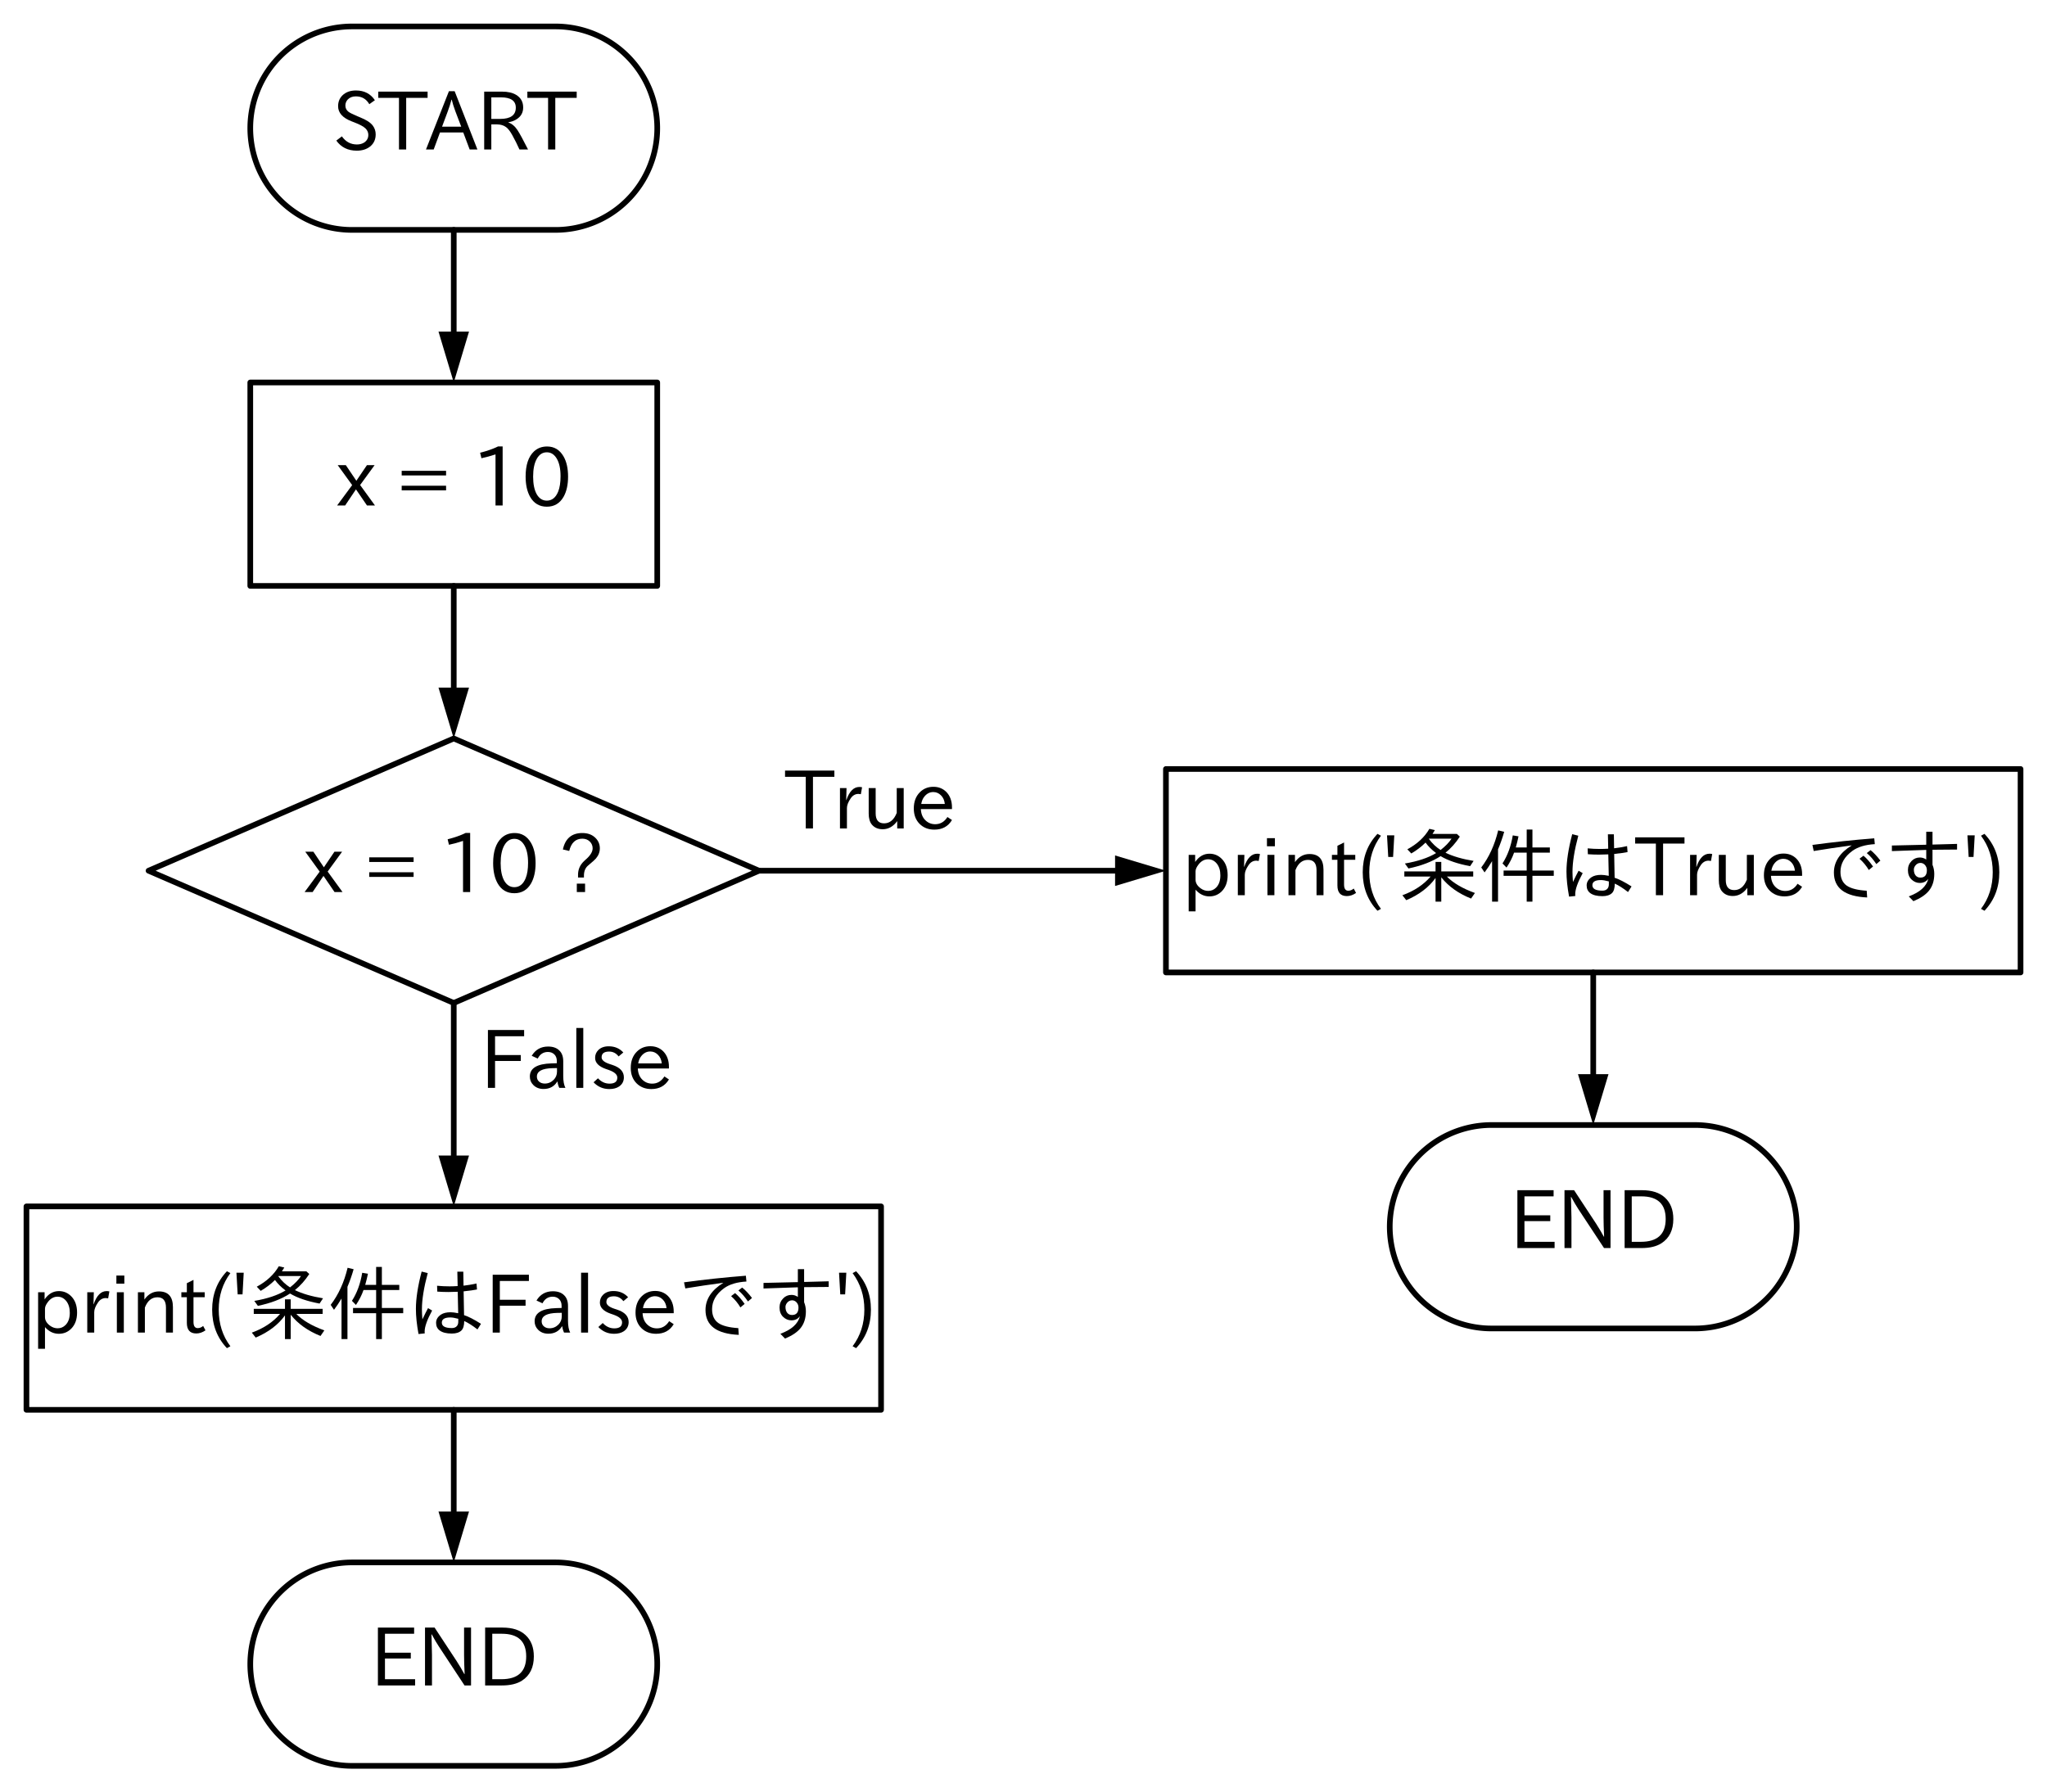 <?xml version="1.0" encoding="utf-8" standalone="no"?>
<!DOCTYPE svg PUBLIC "-//W3C//DTD SVG 1.1//EN"
  "http://www.w3.org/Graphics/SVG/1.1/DTD/svg11.dtd">
<svg xmlns:xlink="http://www.w3.org/1999/xlink" width="362.16pt" height="317.16pt" viewBox="0 0 362.16 317.16" xmlns="http://www.w3.org/2000/svg" version="1.1">
 <defs>
  <style type="text/css">*{stroke-linejoin: round; stroke-linecap: butt}</style>
 </defs>
 <g id="figure_1">
  <g id="patch_1">
   <path d="M 0 317.16 
L 362.16 317.16 
L 362.16 0 
L 0 0 
z
" style="fill: #ffffff"/>
  </g>
  <g id="axes_1">
   <g id="patch_2">
    <path d="M 98.28 40.68 
L 98.566 40.678 
L 98.851 40.671 
L 99.136 40.66 
L 99.422 40.644 
L 99.706 40.623 
L 99.991 40.598 
L 100.275 40.569 
L 100.559 40.535 
L 100.842 40.497 
L 101.124 40.454 
L 101.406 40.407 
L 101.687 40.355 
L 101.967 40.298 
L 102.246 40.238 
L 102.524 40.173 
L 102.801 40.103 
L 103.077 40.029 
L 103.351 39.951 
L 103.625 39.868 
L 103.897 39.781 
L 104.167 39.69 
L 104.436 39.594 
L 104.704 39.495 
L 104.97 39.391 
L 105.234 39.282 
L 105.497 39.17 
L 105.757 39.053 
L 106.016 38.933 
L 106.273 38.808 
L 106.528 38.679 
L 106.781 38.546 
L 107.032 38.409 
L 107.28 38.268 
L 107.526 38.124 
L 107.77 37.975 
L 108.012 37.823 
L 108.251 37.666 
L 108.487 37.506 
L 108.721 37.342 
L 108.952 37.175 
L 109.181 37.004 
L 109.407 36.829 
L 109.63 36.651 
L 109.85 36.469 
L 110.067 36.283 
L 110.282 36.095 
L 110.493 35.903 
L 110.701 35.707 
L 110.907 35.508 
L 111.108 35.307 
L 111.307 35.101 
L 111.503 34.893 
L 111.695 34.682 
L 111.883 34.467 
L 112.069 34.25 
L 112.251 34.03 
L 112.429 33.807 
L 112.604 33.581 
L 112.775 33.352 
L 112.942 33.121 
L 113.106 32.887 
L 113.266 32.651 
L 113.423 32.412 
L 113.575 32.17 
L 113.724 31.926 
L 113.868 31.68 
L 114.009 31.432 
L 114.146 31.181 
L 114.279 30.928 
L 114.408 30.673 
L 114.533 30.416 
L 114.653 30.157 
L 114.77 29.897 
L 114.882 29.634 
L 114.991 29.37 
L 115.095 29.104 
L 115.194 28.836 
L 115.29 28.567 
L 115.381 28.297 
L 115.468 28.025 
L 115.551 27.751 
L 115.629 27.477 
L 115.703 27.201 
L 115.773 26.924 
L 115.838 26.646 
L 115.898 26.367 
L 115.955 26.087 
L 116.007 25.806 
L 116.054 25.524 
L 116.097 25.242 
L 116.135 24.959 
L 116.169 24.675 
L 116.198 24.391 
L 116.223 24.106 
L 116.244 23.822 
L 116.26 23.536 
L 116.271 23.251 
L 116.278 22.966 
L 116.28 22.68 
L 116.28 22.68 
L 116.278 22.394 
L 116.271 22.109 
L 116.26 21.824 
L 116.244 21.538 
L 116.223 21.254 
L 116.198 20.969 
L 116.169 20.685 
L 116.135 20.401 
L 116.097 20.118 
L 116.054 19.836 
L 116.007 19.554 
L 115.955 19.273 
L 115.898 18.993 
L 115.838 18.714 
L 115.773 18.436 
L 115.703 18.159 
L 115.629 17.883 
L 115.551 17.609 
L 115.468 17.335 
L 115.381 17.063 
L 115.29 16.793 
L 115.194 16.524 
L 115.095 16.256 
L 114.991 15.99 
L 114.882 15.726 
L 114.77 15.463 
L 114.653 15.203 
L 114.533 14.944 
L 114.408 14.687 
L 114.279 14.432 
L 114.146 14.179 
L 114.009 13.928 
L 113.868 13.68 
L 113.724 13.434 
L 113.575 13.19 
L 113.423 12.948 
L 113.266 12.709 
L 113.106 12.473 
L 112.942 12.239 
L 112.775 12.008 
L 112.604 11.779 
L 112.429 11.553 
L 112.251 11.33 
L 112.069 11.11 
L 111.883 10.893 
L 111.695 10.678 
L 111.503 10.467 
L 111.307 10.259 
L 111.108 10.053 
L 110.907 9.852 
L 110.701 9.653 
L 110.493 9.457 
L 110.282 9.265 
L 110.067 9.077 
L 109.85 8.891 
L 109.63 8.709 
L 109.407 8.531 
L 109.181 8.356 
L 108.952 8.185 
L 108.721 8.018 
L 108.487 7.854 
L 108.251 7.694 
L 108.012 7.537 
L 107.77 7.385 
L 107.526 7.236 
L 107.28 7.092 
L 107.032 6.951 
L 106.781 6.814 
L 106.528 6.681 
L 106.273 6.552 
L 106.016 6.427 
L 105.757 6.307 
L 105.497 6.19 
L 105.234 6.078 
L 104.97 5.969 
L 104.704 5.865 
L 104.436 5.766 
L 104.167 5.67 
L 103.897 5.579 
L 103.625 5.492 
L 103.351 5.409 
L 103.077 5.331 
L 102.801 5.257 
L 102.524 5.187 
L 102.246 5.122 
L 101.967 5.062 
L 101.687 5.005 
L 101.406 4.953 
L 101.124 4.906 
L 100.842 4.863 
L 100.559 4.825 
L 100.275 4.791 
L 99.991 4.762 
L 99.706 4.737 
L 99.422 4.716 
L 99.136 4.7 
L 98.851 4.689 
L 98.566 4.682 
L 98.28 4.68 
L 62.28 4.68 
L 61.994 4.682 
L 61.709 4.689 
L 61.424 4.7 
L 61.138 4.716 
L 60.854 4.737 
L 60.569 4.762 
L 60.285 4.791 
L 60.001 4.825 
L 59.718 4.863 
L 59.436 4.906 
L 59.154 4.953 
L 58.873 5.005 
L 58.593 5.062 
L 58.314 5.122 
L 58.036 5.187 
L 57.759 5.257 
L 57.483 5.331 
L 57.209 5.409 
L 56.935 5.492 
L 56.663 5.579 
L 56.393 5.67 
L 56.124 5.766 
L 55.856 5.865 
L 55.59 5.969 
L 55.326 6.078 
L 55.063 6.19 
L 54.803 6.307 
L 54.544 6.427 
L 54.287 6.552 
L 54.032 6.681 
L 53.779 6.814 
L 53.528 6.951 
L 53.28 7.092 
L 53.034 7.236 
L 52.79 7.385 
L 52.548 7.537 
L 52.309 7.694 
L 52.073 7.854 
L 51.839 8.018 
L 51.608 8.185 
L 51.379 8.356 
L 51.153 8.531 
L 50.93 8.709 
L 50.71 8.891 
L 50.493 9.077 
L 50.278 9.265 
L 50.067 9.457 
L 49.859 9.653 
L 49.653 9.852 
L 49.452 10.053 
L 49.253 10.259 
L 49.057 10.467 
L 48.865 10.678 
L 48.677 10.893 
L 48.491 11.11 
L 48.309 11.33 
L 48.131 11.553 
L 47.956 11.779 
L 47.785 12.008 
L 47.618 12.239 
L 47.454 12.473 
L 47.294 12.709 
L 47.137 12.948 
L 46.985 13.19 
L 46.836 13.434 
L 46.692 13.68 
L 46.551 13.928 
L 46.414 14.179 
L 46.281 14.432 
L 46.152 14.687 
L 46.027 14.944 
L 45.907 15.203 
L 45.79 15.463 
L 45.678 15.726 
L 45.569 15.99 
L 45.465 16.256 
L 45.366 16.524 
L 45.27 16.793 
L 45.179 17.063 
L 45.092 17.335 
L 45.009 17.609 
L 44.931 17.883 
L 44.857 18.159 
L 44.787 18.436 
L 44.722 18.714 
L 44.662 18.993 
L 44.605 19.273 
L 44.553 19.554 
L 44.506 19.836 
L 44.463 20.118 
L 44.425 20.401 
L 44.391 20.685 
L 44.362 20.969 
L 44.337 21.254 
L 44.316 21.538 
L 44.3 21.824 
L 44.289 22.109 
L 44.282 22.394 
L 44.28 22.68 
L 44.28 22.68 
L 44.282 22.966 
L 44.289 23.251 
L 44.3 23.536 
L 44.316 23.822 
L 44.337 24.106 
L 44.362 24.391 
L 44.391 24.675 
L 44.425 24.959 
L 44.463 25.242 
L 44.506 25.524 
L 44.553 25.806 
L 44.605 26.087 
L 44.662 26.367 
L 44.722 26.646 
L 44.787 26.924 
L 44.857 27.201 
L 44.931 27.477 
L 45.009 27.751 
L 45.092 28.025 
L 45.179 28.297 
L 45.27 28.567 
L 45.366 28.836 
L 45.465 29.104 
L 45.569 29.37 
L 45.678 29.634 
L 45.79 29.897 
L 45.907 30.157 
L 46.027 30.416 
L 46.152 30.673 
L 46.281 30.928 
L 46.414 31.181 
L 46.551 31.432 
L 46.692 31.68 
L 46.836 31.926 
L 46.985 32.17 
L 47.137 32.412 
L 47.294 32.651 
L 47.454 32.887 
L 47.618 33.121 
L 47.785 33.352 
L 47.956 33.581 
L 48.131 33.807 
L 48.309 34.03 
L 48.491 34.25 
L 48.677 34.467 
L 48.865 34.682 
L 49.057 34.893 
L 49.253 35.101 
L 49.452 35.307 
L 49.653 35.508 
L 49.859 35.707 
L 50.067 35.903 
L 50.278 36.095 
L 50.493 36.283 
L 50.71 36.469 
L 50.93 36.651 
L 51.153 36.829 
L 51.379 37.004 
L 51.608 37.175 
L 51.839 37.342 
L 52.073 37.506 
L 52.309 37.666 
L 52.548 37.823 
L 52.79 37.975 
L 53.034 38.124 
L 53.28 38.268 
L 53.528 38.409 
L 53.779 38.546 
L 54.032 38.679 
L 54.287 38.808 
L 54.544 38.933 
L 54.803 39.053 
L 55.063 39.17 
L 55.326 39.282 
L 55.59 39.391 
L 55.856 39.495 
L 56.124 39.594 
L 56.393 39.69 
L 56.663 39.781 
L 56.935 39.868 
L 57.209 39.951 
L 57.483 40.029 
L 57.759 40.103 
L 58.036 40.173 
L 58.314 40.238 
L 58.593 40.298 
L 58.873 40.355 
L 59.154 40.407 
L 59.436 40.454 
L 59.718 40.497 
L 60.001 40.535 
L 60.285 40.569 
L 60.569 40.598 
L 60.854 40.623 
L 61.138 40.644 
L 61.424 40.66 
L 61.709 40.671 
L 61.994 40.678 
L 62.28 40.68 
L 98.28 40.68 
z
" clip-path="url(#p287565c13b)" style="fill: none; stroke: #000000; stroke-linecap: round"/>
   </g>
   <g id="patch_3">
    <path d="M 26.28 154.08 
L 80.28 130.68 
L 134.28 154.08 
L 80.28 177.48 
L 26.28 154.08 
z
" clip-path="url(#p287565c13b)" style="fill: none; stroke: #000000; stroke-linecap: round"/>
   </g>
   <g id="patch_4">
    <path d="M 299.88 235.08 
L 300.166 235.078 
L 300.451 235.071 
L 300.736 235.06 
L 301.022 235.044 
L 301.306 235.023 
L 301.591 234.998 
L 301.875 234.969 
L 302.159 234.935 
L 302.442 234.897 
L 302.724 234.854 
L 303.006 234.807 
L 303.287 234.755 
L 303.567 234.698 
L 303.846 234.638 
L 304.124 234.573 
L 304.401 234.503 
L 304.677 234.429 
L 304.951 234.351 
L 305.225 234.268 
L 305.497 234.181 
L 305.767 234.09 
L 306.036 233.994 
L 306.304 233.895 
L 306.57 233.791 
L 306.834 233.682 
L 307.097 233.57 
L 307.357 233.453 
L 307.616 233.333 
L 307.873 233.208 
L 308.128 233.079 
L 308.381 232.946 
L 308.632 232.809 
L 308.88 232.668 
L 309.126 232.524 
L 309.37 232.375 
L 309.612 232.223 
L 309.851 232.066 
L 310.087 231.906 
L 310.321 231.742 
L 310.552 231.575 
L 310.781 231.404 
L 311.007 231.229 
L 311.23 231.051 
L 311.45 230.869 
L 311.667 230.683 
L 311.882 230.495 
L 312.093 230.303 
L 312.301 230.107 
L 312.507 229.908 
L 312.708 229.707 
L 312.907 229.501 
L 313.103 229.293 
L 313.295 229.082 
L 313.483 228.867 
L 313.669 228.65 
L 313.851 228.43 
L 314.029 228.207 
L 314.204 227.981 
L 314.375 227.752 
L 314.542 227.521 
L 314.706 227.287 
L 314.866 227.051 
L 315.023 226.812 
L 315.175 226.57 
L 315.324 226.326 
L 315.468 226.08 
L 315.609 225.832 
L 315.746 225.581 
L 315.879 225.328 
L 316.008 225.073 
L 316.133 224.816 
L 316.253 224.557 
L 316.37 224.297 
L 316.482 224.034 
L 316.591 223.77 
L 316.695 223.504 
L 316.794 223.236 
L 316.89 222.967 
L 316.981 222.697 
L 317.068 222.425 
L 317.151 222.151 
L 317.229 221.877 
L 317.303 221.601 
L 317.373 221.324 
L 317.438 221.046 
L 317.498 220.767 
L 317.555 220.487 
L 317.607 220.206 
L 317.654 219.924 
L 317.697 219.642 
L 317.735 219.359 
L 317.769 219.075 
L 317.798 218.791 
L 317.823 218.506 
L 317.844 218.222 
L 317.86 217.936 
L 317.871 217.651 
L 317.878 217.366 
L 317.88 217.08 
L 317.88 217.08 
L 317.878 216.794 
L 317.871 216.509 
L 317.86 216.224 
L 317.844 215.938 
L 317.823 215.654 
L 317.798 215.369 
L 317.769 215.085 
L 317.735 214.801 
L 317.697 214.518 
L 317.654 214.236 
L 317.607 213.954 
L 317.555 213.673 
L 317.498 213.393 
L 317.438 213.114 
L 317.373 212.836 
L 317.303 212.559 
L 317.229 212.283 
L 317.151 212.009 
L 317.068 211.735 
L 316.981 211.463 
L 316.89 211.193 
L 316.794 210.924 
L 316.695 210.656 
L 316.591 210.39 
L 316.482 210.126 
L 316.37 209.863 
L 316.253 209.603 
L 316.133 209.344 
L 316.008 209.087 
L 315.879 208.832 
L 315.746 208.579 
L 315.609 208.328 
L 315.468 208.08 
L 315.324 207.834 
L 315.175 207.59 
L 315.023 207.348 
L 314.866 207.109 
L 314.706 206.873 
L 314.542 206.639 
L 314.375 206.408 
L 314.204 206.179 
L 314.029 205.953 
L 313.851 205.73 
L 313.669 205.51 
L 313.483 205.293 
L 313.295 205.078 
L 313.103 204.867 
L 312.907 204.659 
L 312.708 204.453 
L 312.507 204.252 
L 312.301 204.053 
L 312.093 203.857 
L 311.882 203.665 
L 311.667 203.477 
L 311.45 203.291 
L 311.23 203.109 
L 311.007 202.931 
L 310.781 202.756 
L 310.552 202.585 
L 310.321 202.418 
L 310.087 202.254 
L 309.851 202.094 
L 309.612 201.937 
L 309.37 201.785 
L 309.126 201.636 
L 308.88 201.492 
L 308.632 201.351 
L 308.381 201.214 
L 308.128 201.081 
L 307.873 200.952 
L 307.616 200.827 
L 307.357 200.707 
L 307.097 200.59 
L 306.834 200.478 
L 306.57 200.369 
L 306.304 200.265 
L 306.036 200.166 
L 305.767 200.07 
L 305.497 199.979 
L 305.225 199.892 
L 304.951 199.809 
L 304.677 199.731 
L 304.401 199.657 
L 304.124 199.587 
L 303.846 199.522 
L 303.567 199.462 
L 303.287 199.405 
L 303.006 199.353 
L 302.724 199.306 
L 302.442 199.263 
L 302.159 199.225 
L 301.875 199.191 
L 301.591 199.162 
L 301.306 199.137 
L 301.022 199.116 
L 300.736 199.1 
L 300.451 199.089 
L 300.166 199.082 
L 299.88 199.08 
L 263.88 199.08 
L 263.594 199.082 
L 263.309 199.089 
L 263.024 199.1 
L 262.738 199.116 
L 262.454 199.137 
L 262.169 199.162 
L 261.885 199.191 
L 261.601 199.225 
L 261.318 199.263 
L 261.036 199.306 
L 260.754 199.353 
L 260.473 199.405 
L 260.193 199.462 
L 259.914 199.522 
L 259.636 199.587 
L 259.359 199.657 
L 259.083 199.731 
L 258.809 199.809 
L 258.535 199.892 
L 258.263 199.979 
L 257.993 200.07 
L 257.724 200.166 
L 257.456 200.265 
L 257.19 200.369 
L 256.926 200.478 
L 256.663 200.59 
L 256.403 200.707 
L 256.144 200.827 
L 255.887 200.952 
L 255.632 201.081 
L 255.379 201.214 
L 255.128 201.351 
L 254.88 201.492 
L 254.634 201.636 
L 254.39 201.785 
L 254.148 201.937 
L 253.909 202.094 
L 253.673 202.254 
L 253.439 202.418 
L 253.208 202.585 
L 252.979 202.756 
L 252.753 202.931 
L 252.53 203.109 
L 252.31 203.291 
L 252.093 203.477 
L 251.878 203.665 
L 251.667 203.857 
L 251.459 204.053 
L 251.253 204.252 
L 251.052 204.453 
L 250.853 204.659 
L 250.657 204.867 
L 250.465 205.078 
L 250.277 205.293 
L 250.091 205.51 
L 249.909 205.73 
L 249.731 205.953 
L 249.556 206.179 
L 249.385 206.408 
L 249.218 206.639 
L 249.054 206.873 
L 248.894 207.109 
L 248.737 207.348 
L 248.585 207.59 
L 248.436 207.834 
L 248.292 208.08 
L 248.151 208.328 
L 248.014 208.579 
L 247.881 208.832 
L 247.752 209.087 
L 247.627 209.344 
L 247.507 209.603 
L 247.39 209.863 
L 247.278 210.126 
L 247.169 210.39 
L 247.065 210.656 
L 246.966 210.924 
L 246.87 211.193 
L 246.779 211.463 
L 246.692 211.735 
L 246.609 212.009 
L 246.531 212.283 
L 246.457 212.559 
L 246.387 212.836 
L 246.322 213.114 
L 246.262 213.393 
L 246.205 213.673 
L 246.153 213.954 
L 246.106 214.236 
L 246.063 214.518 
L 246.025 214.801 
L 245.991 215.085 
L 245.962 215.369 
L 245.937 215.654 
L 245.916 215.938 
L 245.9 216.224 
L 245.889 216.509 
L 245.882 216.794 
L 245.88 217.08 
L 245.88 217.08 
L 245.882 217.366 
L 245.889 217.651 
L 245.9 217.936 
L 245.916 218.222 
L 245.937 218.506 
L 245.962 218.791 
L 245.991 219.075 
L 246.025 219.359 
L 246.063 219.642 
L 246.106 219.924 
L 246.153 220.206 
L 246.205 220.487 
L 246.262 220.767 
L 246.322 221.046 
L 246.387 221.324 
L 246.457 221.601 
L 246.531 221.877 
L 246.609 222.151 
L 246.692 222.425 
L 246.779 222.697 
L 246.87 222.967 
L 246.966 223.236 
L 247.065 223.504 
L 247.169 223.77 
L 247.278 224.034 
L 247.39 224.297 
L 247.507 224.557 
L 247.627 224.816 
L 247.752 225.073 
L 247.881 225.328 
L 248.014 225.581 
L 248.151 225.832 
L 248.292 226.08 
L 248.436 226.326 
L 248.585 226.57 
L 248.737 226.812 
L 248.894 227.051 
L 249.054 227.287 
L 249.218 227.521 
L 249.385 227.752 
L 249.556 227.981 
L 249.731 228.207 
L 249.909 228.43 
L 250.091 228.65 
L 250.277 228.867 
L 250.465 229.082 
L 250.657 229.293 
L 250.853 229.501 
L 251.052 229.707 
L 251.253 229.908 
L 251.459 230.107 
L 251.667 230.303 
L 251.878 230.495 
L 252.093 230.683 
L 252.31 230.869 
L 252.53 231.051 
L 252.753 231.229 
L 252.979 231.404 
L 253.208 231.575 
L 253.439 231.742 
L 253.673 231.906 
L 253.909 232.066 
L 254.148 232.223 
L 254.39 232.375 
L 254.634 232.524 
L 254.88 232.668 
L 255.128 232.809 
L 255.379 232.946 
L 255.632 233.079 
L 255.887 233.208 
L 256.144 233.333 
L 256.403 233.453 
L 256.663 233.57 
L 256.926 233.682 
L 257.19 233.791 
L 257.456 233.895 
L 257.724 233.994 
L 257.993 234.09 
L 258.263 234.181 
L 258.535 234.268 
L 258.809 234.351 
L 259.083 234.429 
L 259.359 234.503 
L 259.636 234.573 
L 259.914 234.638 
L 260.193 234.698 
L 260.473 234.755 
L 260.754 234.807 
L 261.036 234.854 
L 261.318 234.897 
L 261.601 234.935 
L 261.885 234.969 
L 262.169 234.998 
L 262.454 235.023 
L 262.738 235.044 
L 263.024 235.06 
L 263.309 235.071 
L 263.594 235.078 
L 263.88 235.08 
L 299.88 235.08 
z
" clip-path="url(#p287565c13b)" style="fill: none; stroke: #000000; stroke-linecap: round"/>
   </g>
   <g id="patch_5">
    <path d="M 98.28 312.48 
L 98.566 312.478 
L 98.851 312.471 
L 99.136 312.46 
L 99.422 312.444 
L 99.706 312.423 
L 99.991 312.398 
L 100.275 312.369 
L 100.559 312.335 
L 100.842 312.297 
L 101.124 312.254 
L 101.406 312.207 
L 101.687 312.155 
L 101.967 312.098 
L 102.246 312.038 
L 102.524 311.973 
L 102.801 311.903 
L 103.077 311.829 
L 103.351 311.751 
L 103.625 311.668 
L 103.897 311.581 
L 104.167 311.49 
L 104.436 311.394 
L 104.704 311.295 
L 104.97 311.191 
L 105.234 311.082 
L 105.497 310.97 
L 105.757 310.853 
L 106.016 310.733 
L 106.273 310.608 
L 106.528 310.479 
L 106.781 310.346 
L 107.032 310.209 
L 107.28 310.068 
L 107.526 309.924 
L 107.77 309.775 
L 108.012 309.623 
L 108.251 309.466 
L 108.487 309.306 
L 108.721 309.142 
L 108.952 308.975 
L 109.181 308.804 
L 109.407 308.629 
L 109.63 308.451 
L 109.85 308.269 
L 110.067 308.083 
L 110.282 307.895 
L 110.493 307.703 
L 110.701 307.507 
L 110.907 307.308 
L 111.108 307.107 
L 111.307 306.901 
L 111.503 306.693 
L 111.695 306.482 
L 111.883 306.267 
L 112.069 306.05 
L 112.251 305.83 
L 112.429 305.607 
L 112.604 305.381 
L 112.775 305.152 
L 112.942 304.921 
L 113.106 304.687 
L 113.266 304.451 
L 113.423 304.212 
L 113.575 303.97 
L 113.724 303.726 
L 113.868 303.48 
L 114.009 303.232 
L 114.146 302.981 
L 114.279 302.728 
L 114.408 302.473 
L 114.533 302.216 
L 114.653 301.957 
L 114.77 301.697 
L 114.882 301.434 
L 114.991 301.17 
L 115.095 300.904 
L 115.194 300.636 
L 115.29 300.367 
L 115.381 300.097 
L 115.468 299.825 
L 115.551 299.551 
L 115.629 299.277 
L 115.703 299.001 
L 115.773 298.724 
L 115.838 298.446 
L 115.898 298.167 
L 115.955 297.887 
L 116.007 297.606 
L 116.054 297.324 
L 116.097 297.042 
L 116.135 296.759 
L 116.169 296.475 
L 116.198 296.191 
L 116.223 295.906 
L 116.244 295.622 
L 116.26 295.336 
L 116.271 295.051 
L 116.278 294.766 
L 116.28 294.48 
L 116.28 294.48 
L 116.278 294.194 
L 116.271 293.909 
L 116.26 293.624 
L 116.244 293.338 
L 116.223 293.054 
L 116.198 292.769 
L 116.169 292.485 
L 116.135 292.201 
L 116.097 291.918 
L 116.054 291.636 
L 116.007 291.354 
L 115.955 291.073 
L 115.898 290.793 
L 115.838 290.514 
L 115.773 290.236 
L 115.703 289.959 
L 115.629 289.683 
L 115.551 289.409 
L 115.468 289.135 
L 115.381 288.863 
L 115.29 288.593 
L 115.194 288.324 
L 115.095 288.056 
L 114.991 287.79 
L 114.882 287.526 
L 114.77 287.263 
L 114.653 287.003 
L 114.533 286.744 
L 114.408 286.487 
L 114.279 286.232 
L 114.146 285.979 
L 114.009 285.728 
L 113.868 285.48 
L 113.724 285.234 
L 113.575 284.99 
L 113.423 284.748 
L 113.266 284.509 
L 113.106 284.273 
L 112.942 284.039 
L 112.775 283.808 
L 112.604 283.579 
L 112.429 283.353 
L 112.251 283.13 
L 112.069 282.91 
L 111.883 282.693 
L 111.695 282.478 
L 111.503 282.267 
L 111.307 282.059 
L 111.108 281.853 
L 110.907 281.652 
L 110.701 281.453 
L 110.493 281.257 
L 110.282 281.065 
L 110.067 280.877 
L 109.85 280.691 
L 109.63 280.509 
L 109.407 280.331 
L 109.181 280.156 
L 108.952 279.985 
L 108.721 279.818 
L 108.487 279.654 
L 108.251 279.494 
L 108.012 279.337 
L 107.77 279.185 
L 107.526 279.036 
L 107.28 278.892 
L 107.032 278.751 
L 106.781 278.614 
L 106.528 278.481 
L 106.273 278.352 
L 106.016 278.227 
L 105.757 278.107 
L 105.497 277.99 
L 105.234 277.878 
L 104.97 277.769 
L 104.704 277.665 
L 104.436 277.566 
L 104.167 277.47 
L 103.897 277.379 
L 103.625 277.292 
L 103.351 277.209 
L 103.077 277.131 
L 102.801 277.057 
L 102.524 276.987 
L 102.246 276.922 
L 101.967 276.862 
L 101.687 276.805 
L 101.406 276.753 
L 101.124 276.706 
L 100.842 276.663 
L 100.559 276.625 
L 100.275 276.591 
L 99.991 276.562 
L 99.706 276.537 
L 99.422 276.516 
L 99.136 276.5 
L 98.851 276.489 
L 98.566 276.482 
L 98.28 276.48 
L 62.28 276.48 
L 61.994 276.482 
L 61.709 276.489 
L 61.424 276.5 
L 61.138 276.516 
L 60.854 276.537 
L 60.569 276.562 
L 60.285 276.591 
L 60.001 276.625 
L 59.718 276.663 
L 59.436 276.706 
L 59.154 276.753 
L 58.873 276.805 
L 58.593 276.862 
L 58.314 276.922 
L 58.036 276.987 
L 57.759 277.057 
L 57.483 277.131 
L 57.209 277.209 
L 56.935 277.292 
L 56.663 277.379 
L 56.393 277.47 
L 56.124 277.566 
L 55.856 277.665 
L 55.59 277.769 
L 55.326 277.878 
L 55.063 277.99 
L 54.803 278.107 
L 54.544 278.227 
L 54.287 278.352 
L 54.032 278.481 
L 53.779 278.614 
L 53.528 278.751 
L 53.28 278.892 
L 53.034 279.036 
L 52.79 279.185 
L 52.548 279.337 
L 52.309 279.494 
L 52.073 279.654 
L 51.839 279.818 
L 51.608 279.985 
L 51.379 280.156 
L 51.153 280.331 
L 50.93 280.509 
L 50.71 280.691 
L 50.493 280.877 
L 50.278 281.065 
L 50.067 281.257 
L 49.859 281.453 
L 49.653 281.652 
L 49.452 281.853 
L 49.253 282.059 
L 49.057 282.267 
L 48.865 282.478 
L 48.677 282.693 
L 48.491 282.91 
L 48.309 283.13 
L 48.131 283.353 
L 47.956 283.579 
L 47.785 283.808 
L 47.618 284.039 
L 47.454 284.273 
L 47.294 284.509 
L 47.137 284.748 
L 46.985 284.99 
L 46.836 285.234 
L 46.692 285.48 
L 46.551 285.728 
L 46.414 285.979 
L 46.281 286.232 
L 46.152 286.487 
L 46.027 286.744 
L 45.907 287.003 
L 45.79 287.263 
L 45.678 287.526 
L 45.569 287.79 
L 45.465 288.056 
L 45.366 288.324 
L 45.27 288.593 
L 45.179 288.863 
L 45.092 289.135 
L 45.009 289.409 
L 44.931 289.683 
L 44.857 289.959 
L 44.787 290.236 
L 44.722 290.514 
L 44.662 290.793 
L 44.605 291.073 
L 44.553 291.354 
L 44.506 291.636 
L 44.463 291.918 
L 44.425 292.201 
L 44.391 292.485 
L 44.362 292.769 
L 44.337 293.054 
L 44.316 293.338 
L 44.3 293.624 
L 44.289 293.909 
L 44.282 294.194 
L 44.28 294.48 
L 44.28 294.48 
L 44.282 294.766 
L 44.289 295.051 
L 44.3 295.336 
L 44.316 295.622 
L 44.337 295.906 
L 44.362 296.191 
L 44.391 296.475 
L 44.425 296.759 
L 44.463 297.042 
L 44.506 297.324 
L 44.553 297.606 
L 44.605 297.887 
L 44.662 298.167 
L 44.722 298.446 
L 44.787 298.724 
L 44.857 299.001 
L 44.931 299.277 
L 45.009 299.551 
L 45.092 299.825 
L 45.179 300.097 
L 45.27 300.367 
L 45.366 300.636 
L 45.465 300.904 
L 45.569 301.17 
L 45.678 301.434 
L 45.79 301.697 
L 45.907 301.957 
L 46.027 302.216 
L 46.152 302.473 
L 46.281 302.728 
L 46.414 302.981 
L 46.551 303.232 
L 46.692 303.48 
L 46.836 303.726 
L 46.985 303.97 
L 47.137 304.212 
L 47.294 304.451 
L 47.454 304.687 
L 47.618 304.921 
L 47.785 305.152 
L 47.956 305.381 
L 48.131 305.607 
L 48.309 305.83 
L 48.491 306.05 
L 48.677 306.267 
L 48.865 306.482 
L 49.057 306.693 
L 49.253 306.901 
L 49.452 307.107 
L 49.653 307.308 
L 49.859 307.507 
L 50.067 307.703 
L 50.278 307.895 
L 50.493 308.083 
L 50.71 308.269 
L 50.93 308.451 
L 51.153 308.629 
L 51.379 308.804 
L 51.608 308.975 
L 51.839 309.142 
L 52.073 309.306 
L 52.309 309.466 
L 52.548 309.623 
L 52.79 309.775 
L 53.034 309.924 
L 53.28 310.068 
L 53.528 310.209 
L 53.779 310.346 
L 54.032 310.479 
L 54.287 310.608 
L 54.544 310.733 
L 54.803 310.853 
L 55.063 310.97 
L 55.326 311.082 
L 55.59 311.191 
L 55.856 311.295 
L 56.124 311.394 
L 56.393 311.49 
L 56.663 311.581 
L 56.935 311.668 
L 57.209 311.751 
L 57.483 311.829 
L 57.759 311.903 
L 58.036 311.973 
L 58.314 312.038 
L 58.593 312.098 
L 58.873 312.155 
L 59.154 312.207 
L 59.436 312.254 
L 59.718 312.297 
L 60.001 312.335 
L 60.285 312.369 
L 60.569 312.398 
L 60.854 312.423 
L 61.138 312.444 
L 61.424 312.46 
L 61.709 312.471 
L 61.994 312.478 
L 62.28 312.48 
L 98.28 312.48 
z
" clip-path="url(#p287565c13b)" style="fill: none; stroke: #000000; stroke-linecap: round"/>
   </g>
   <g id="line2d_1">
    <path d="M 80.28 40.68 
L 80.28 54.18 
L 80.28 58.68 
" clip-path="url(#p287565c13b)" style="fill: none; stroke: #000000; stroke-linecap: round"/>
   </g>
   <g id="patch_6">
    <path d="M 82.98 58.68 
L 80.28 67.68 
L 77.58 58.68 
z
" clip-path="url(#p287565c13b)"/>
   </g>
   <g id="line2d_2">
    <path d="M 44.28 85.68 
L 44.28 67.68 
L 116.28 67.68 
L 116.28 103.68 
L 44.28 103.68 
L 44.28 85.68 
" clip-path="url(#p287565c13b)" style="fill: none; stroke: #000000; stroke-linecap: round"/>
   </g>
   <g id="line2d_3">
    <path d="M 80.28 103.68 
L 80.28 117.18 
L 80.28 121.68 
" clip-path="url(#p287565c13b)" style="fill: none; stroke: #000000; stroke-linecap: round"/>
   </g>
   <g id="patch_7">
    <path d="M 82.98 121.68 
L 80.28 130.68 
L 77.58 121.68 
z
" clip-path="url(#p287565c13b)"/>
   </g>
   <g id="line2d_4">
    <path d="M 134.28 154.08 
L 170.28 154.08 
L 197.28 154.08 
" clip-path="url(#p287565c13b)" style="fill: none; stroke: #000000; stroke-linecap: round"/>
   </g>
   <g id="patch_8">
    <path d="M 197.28 151.38 
L 206.28 154.08 
L 197.28 156.78 
z
" clip-path="url(#p287565c13b)"/>
   </g>
   <g id="line2d_5">
    <path d="M 206.28 154.08 
L 206.28 136.08 
L 357.48 136.08 
L 357.48 172.08 
L 206.28 172.08 
L 206.28 154.08 
" clip-path="url(#p287565c13b)" style="fill: none; stroke: #000000; stroke-linecap: round"/>
   </g>
   <g id="line2d_6">
    <path d="M 281.88 172.08 
L 281.88 185.58 
L 281.88 190.08 
" clip-path="url(#p287565c13b)" style="fill: none; stroke: #000000; stroke-linecap: round"/>
   </g>
   <g id="patch_9">
    <path d="M 284.58 190.08 
L 281.88 199.08 
L 279.18 190.08 
z
" clip-path="url(#p287565c13b)"/>
   </g>
   <g id="line2d_7">
    <path d="M 80.28 177.48 
L 80.28 195.48 
L 80.28 204.48 
" clip-path="url(#p287565c13b)" style="fill: none; stroke: #000000; stroke-linecap: round"/>
   </g>
   <g id="patch_10">
    <path d="M 82.98 204.48 
L 80.28 213.48 
L 77.58 204.48 
z
" clip-path="url(#p287565c13b)"/>
   </g>
   <g id="line2d_8">
    <path d="M 4.68 231.48 
L 4.68 213.48 
L 155.88 213.48 
L 155.88 249.48 
L 4.68 249.48 
L 4.68 231.48 
" clip-path="url(#p287565c13b)" style="fill: none; stroke: #000000; stroke-linecap: round"/>
   </g>
   <g id="line2d_9">
    <path d="M 80.28 249.48 
L 80.28 262.98 
L 80.28 267.48 
" clip-path="url(#p287565c13b)" style="fill: none; stroke: #000000; stroke-linecap: round"/>
   </g>
   <g id="patch_11">
    <path d="M 82.98 267.48 
L 80.28 276.48 
L 77.58 267.48 
z
" clip-path="url(#p287565c13b)"/>
   </g>
   <g id="text_1">
    <!-- START -->
    <g transform="translate(58.802 26.593) scale(0.14 -0.14)">
     <defs>
      <path id="IPAexGothic-53" d="M 2919 3641 
Q 2563 4259 1853 4259 
Q 1453 4259 1213 4009 
Q 1028 3803 1028 3534 
Q 1028 3238 1266 3047 
Q 1444 2913 1984 2688 
L 2200 2597 
Q 2925 2306 3191 1953 
Q 3422 1644 3422 1259 
Q 3422 644 2969 288 
Q 2559 -31 1931 -31 
Q 881 -31 313 766 
L 753 1100 
Q 1203 459 1938 459 
Q 2288 459 2534 625 
Q 2841 847 2841 1216 
Q 2841 1503 2616 1728 
Q 2375 1959 1728 2206 
L 1541 2278 
Q 453 2694 453 3481 
Q 453 4006 806 4347 
Q 1203 4725 1863 4725 
Q 2841 4725 3359 3956 
L 2919 3641 
z
" transform="scale(0.016)"/>
      <path id="IPAexGothic-54" d="M 3866 4141 
L 2175 4141 
L 2175 63 
L 1606 63 
L 1606 4141 
L -31 4141 
L -31 4634 
L 3866 4634 
L 3866 4141 
z
" transform="scale(0.016)"/>
      <path id="IPAexGothic-41" d="M 4056 63 
L 3444 63 
L 2938 1409 
L 1100 1409 
L 603 63 
L -6 63 
L 1806 4666 
L 2259 4666 
L 4056 63 
z
M 2778 1863 
L 2316 3078 
Q 2125 3588 2028 4000 
L 2009 4000 
Q 1897 3563 1716 3078 
L 1263 1863 
L 2778 1863 
z
" transform="scale(0.016)"/>
      <path id="IPAexGothic-52" d="M 4072 63 
L 3394 63 
Q 3138 641 2828 1197 
Q 2584 1641 2344 1825 
Q 2050 2044 1625 2044 
L 1172 2044 
L 1172 63 
L 609 63 
L 609 4634 
L 2009 4634 
Q 2713 4634 3131 4378 
Q 3688 4044 3688 3381 
Q 3688 2784 3181 2459 
Q 2906 2272 2522 2216 
L 2522 2197 
Q 2941 2050 3247 1581 
Q 3516 1166 4072 63 
z
M 1172 2478 
L 1869 2478 
Q 3106 2478 3106 3369 
Q 3106 4181 1928 4181 
L 1172 4181 
L 1172 2478 
z
" transform="scale(0.016)"/>
     </defs>
     <use xlink:href="#IPAexGothic-53"/>
     <use xlink:href="#IPAexGothic-54" x="58.496"/>
     <use xlink:href="#IPAexGothic-41" x="118.408"/>
     <use xlink:href="#IPAexGothic-52" x="182.129"/>
     <use xlink:href="#IPAexGothic-54" x="246.924"/>
    </g>
   </g>
   <g id="text_2">
    <!-- x = 10 -->
    <g transform="translate(59.513 89.593) scale(0.14 -0.14)">
     <defs>
      <path id="IPAexGothic-78" d="M 3050 63 
L 2419 63 
L 1547 1338 
L 691 63 
L 56 63 
L 1247 1675 
L 106 3250 
L 747 3250 
L 1578 2016 
L 2413 3250 
L 3019 3250 
L 1875 1681 
L 3050 63 
z
" transform="scale(0.016)"/>
      <path id="IPAexGothic-20" transform="scale(0.016)"/>
      <path id="IPAexGothic-3d" d="M 416 2803 
L 3922 2803 
L 3922 2438 
L 416 2438 
L 416 2803 
z
M 416 1625 
L 3922 1625 
L 3922 1259 
L 416 1259 
L 416 1625 
z
" transform="scale(0.016)"/>
      <path id="IPAexGothic-31" d="M 2463 63 
L 1900 63 
L 1900 4103 
Q 1372 3922 788 3797 
L 684 4231 
Q 1519 4441 2106 4731 
L 2463 4731 
L 2463 63 
z
" transform="scale(0.016)"/>
      <path id="IPAexGothic-30" d="M 2038 4725 
Q 2881 4725 3334 3944 
Q 3694 3325 3694 2344 
Q 3694 1372 3334 741 
Q 2888 -31 2016 -31 
Q 1147 -31 700 741 
Q 341 1372 341 2350 
Q 341 3713 1000 4334 
Q 1419 4725 2038 4725 
z
M 2016 4266 
Q 1516 4266 1228 3759 
Q 934 3247 934 2344 
Q 934 1456 1222 947 
Q 1513 447 2016 447 
Q 2619 447 2909 1153 
Q 3100 1622 3100 2375 
Q 3100 3256 2806 3759 
Q 2509 4266 2016 4266 
z
" transform="scale(0.016)"/>
     </defs>
     <use xlink:href="#IPAexGothic-78"/>
     <use xlink:href="#IPAexGothic-20" x="48.877"/>
     <use xlink:href="#IPAexGothic-3d" x="75.879"/>
     <use xlink:href="#IPAexGothic-20" x="143.701"/>
     <use xlink:href="#IPAexGothic-31" x="170.703"/>
     <use xlink:href="#IPAexGothic-30" x="233.691"/>
    </g>
   </g>
   <g id="text_3">
    <!-- False -->
    <g transform="translate(84.96 192.647) scale(0.14 -0.14)">
     <defs>
      <path id="IPAexGothic-46" d="M 3469 4141 
L 1172 4141 
L 1172 2656 
L 3206 2656 
L 3206 2188 
L 1172 2188 
L 1172 63 
L 609 63 
L 609 4634 
L 3469 4634 
L 3469 4141 
z
" transform="scale(0.016)"/>
      <path id="IPAexGothic-61" d="M 3156 63 
L 2672 63 
Q 2559 303 2531 556 
L 2509 556 
Q 2147 -25 1428 -25 
Q 934 -25 622 288 
Q 347 563 347 959 
Q 347 1947 2050 1997 
L 2478 2009 
L 2478 2175 
Q 2478 2509 2288 2700 
Q 2088 2900 1775 2900 
Q 1238 2900 969 2378 
L 494 2597 
Q 938 3328 1788 3328 
Q 2375 3328 2691 3000 
Q 2984 2706 2984 2169 
L 2984 997 
Q 2984 400 3156 63 
z
M 2491 1625 
L 2141 1619 
Q 903 1591 903 953 
Q 903 728 1050 581 
Q 1231 403 1525 403 
Q 1934 403 2234 703 
Q 2491 969 2491 1344 
L 2491 1625 
z
" transform="scale(0.016)"/>
      <path id="IPAexGothic-6c" d="M 1131 63 
L 581 63 
L 581 4794 
L 1131 4794 
L 1131 63 
z
" transform="scale(0.016)"/>
      <path id="IPAexGothic-73" d="M 2234 2547 
Q 1938 2931 1484 2931 
Q 891 2931 891 2475 
Q 891 2153 1531 1944 
L 1741 1875 
Q 2650 1578 2650 894 
Q 2650 434 2272 172 
Q 1972 -31 1497 -31 
Q 766 -31 256 503 
L 603 819 
Q 997 397 1516 397 
Q 2131 397 2131 875 
Q 2131 1238 1453 1478 
L 1234 1553 
Q 378 1853 378 2431 
Q 378 2797 628 3047 
Q 928 3347 1453 3347 
Q 2156 3347 2606 2859 
L 2234 2547 
z
" transform="scale(0.016)"/>
      <path id="IPAexGothic-65" d="M 863 1594 
Q 891 1041 1209 722 
Q 1534 397 1997 397 
Q 2606 397 2963 966 
L 3322 728 
Q 2869 -31 1931 -31 
Q 1222 -31 766 422 
Q 306 884 306 1641 
Q 306 2444 788 2925 
Q 1216 3353 1856 3353 
Q 2459 3353 2866 2956 
Q 3322 2494 3322 1722 
L 3322 1594 
L 863 1594 
z
M 2756 1997 
Q 2709 2431 2450 2681 
Q 2194 2938 1844 2938 
Q 1438 2938 1150 2591 
Q 953 2356 894 1997 
L 2756 1997 
z
" transform="scale(0.016)"/>
     </defs>
     <use xlink:href="#IPAexGothic-46"/>
     <use xlink:href="#IPAexGothic-61" x="57.178"/>
     <use xlink:href="#IPAexGothic-6c" x="112.158"/>
     <use xlink:href="#IPAexGothic-73" x="139.16"/>
     <use xlink:href="#IPAexGothic-65" x="185.352"/>
    </g>
   </g>
   <g id="text_4">
    <!-- True -->
    <g transform="translate(138.96 146.74) scale(0.14 -0.14)">
     <defs>
      <path id="IPAexGothic-72" d="M 2309 3316 
L 2213 2769 
Q 2106 2791 2022 2791 
Q 1653 2791 1413 2444 
Q 1113 2006 1113 1675 
L 1113 63 
L 563 63 
L 563 3250 
L 1081 3250 
L 1056 2303 
L 1069 2303 
Q 1422 3341 2097 3341 
Q 2206 3341 2309 3316 
z
" transform="scale(0.016)"/>
      <path id="IPAexGothic-75" d="M 3284 63 
L 2772 63 
L 2772 644 
Q 2300 0 1625 0 
Q 1072 0 763 375 
Q 519 678 519 1241 
L 519 3250 
L 1069 3250 
L 1069 1259 
Q 1069 466 1734 466 
Q 2406 466 2734 1291 
L 2734 3250 
L 3284 3250 
L 3284 63 
z
" transform="scale(0.016)"/>
     </defs>
     <use xlink:href="#IPAexGothic-54"/>
     <use xlink:href="#IPAexGothic-72" x="59.912"/>
     <use xlink:href="#IPAexGothic-75" x="96.924"/>
     <use xlink:href="#IPAexGothic-65" x="157.324"/>
    </g>
   </g>
   <g id="text_5">
    <!-- x = 10 ? -->
    <g transform="translate(53.767 157.993) scale(0.14 -0.14)">
     <defs>
      <path id="IPAexGothic-3f" d="M 225 3425 
Q 503 4725 1763 4725 
Q 2413 4725 2803 4334 
Q 3144 3994 3144 3516 
Q 3144 3081 2838 2716 
Q 2703 2563 2344 2266 
L 2216 2156 
Q 1888 1878 1888 1363 
L 1888 1209 
L 1422 1209 
L 1422 1422 
Q 1422 2050 1881 2491 
L 2022 2625 
L 2075 2669 
Q 2575 3122 2575 3516 
Q 2575 3822 2363 4041 
Q 2128 4278 1763 4278 
Q 963 4278 725 3309 
L 225 3425 
z
M 1978 63 
L 1325 63 
L 1325 728 
L 1978 728 
L 1978 63 
z
" transform="scale(0.016)"/>
     </defs>
     <use xlink:href="#IPAexGothic-78"/>
     <use xlink:href="#IPAexGothic-20" x="48.877"/>
     <use xlink:href="#IPAexGothic-3d" x="75.879"/>
     <use xlink:href="#IPAexGothic-20" x="143.701"/>
     <use xlink:href="#IPAexGothic-31" x="170.703"/>
     <use xlink:href="#IPAexGothic-30" x="233.691"/>
     <use xlink:href="#IPAexGothic-20" x="296.68"/>
     <use xlink:href="#IPAexGothic-3f" x="323.682"/>
    </g>
   </g>
   <g id="text_6">
    <!-- print('条件はTrueです') -->
    <g transform="translate(209.043 158.553) scale(0.14 -0.14)">
     <defs>
      <path id="IPAexGothic-70" d="M 1075 2688 
Q 1525 3341 2206 3341 
Q 2769 3341 3172 2938 
Q 3641 2469 3641 1644 
Q 3641 841 3178 372 
Q 2775 -31 2200 -31 
Q 1569 -31 1106 497 
L 1106 -1216 
L 563 -1216 
L 563 3250 
L 1075 3250 
L 1075 2688 
z
M 1106 1950 
L 1106 1291 
Q 1106 897 1516 600 
Q 1791 403 2106 403 
Q 2469 403 2725 659 
Q 3066 997 3066 1631 
Q 3066 2200 2784 2559 
Q 2503 2900 2100 2900 
Q 1656 2900 1338 2484 
Q 1106 2184 1106 1950 
z
" transform="scale(0.016)"/>
      <path id="IPAexGothic-69" d="M 1178 3928 
L 550 3928 
L 550 4569 
L 1178 4569 
L 1178 3928 
z
M 1138 63 
L 588 63 
L 588 3250 
L 1138 3250 
L 1138 63 
z
" transform="scale(0.016)"/>
      <path id="IPAexGothic-6e" d="M 3328 63 
L 2778 63 
L 2778 2041 
Q 2778 2853 2106 2853 
Q 1428 2853 1113 2041 
L 1113 63 
L 563 63 
L 563 3250 
L 1075 3250 
L 1075 2675 
Q 1525 3316 2222 3316 
Q 3328 3316 3328 2072 
L 3328 63 
z
" transform="scale(0.016)"/>
      <path id="IPAexGothic-74" d="M 2125 241 
Q 1769 -6 1397 -6 
Q 653 -6 653 831 
L 653 2859 
L 219 2859 
L 219 3250 
L 653 3250 
L 653 3966 
L 1178 4228 
L 1178 3250 
L 2063 3250 
L 2063 2859 
L 1178 2859 
L 1178 906 
Q 1178 416 1513 416 
Q 1738 416 1941 588 
L 2125 241 
z
" transform="scale(0.016)"/>
      <path id="IPAexGothic-28" d="M 1928 -1016 
L 1653 -1166 
Q 488 69 488 1875 
Q 488 3678 1653 4909 
L 1928 4763 
Q 1006 3522 1006 1881 
Q 1006 203 1928 -1016 
z
" transform="scale(0.016)"/>
      <path id="IPAexGothic-27" d="M 900 4794 
L 806 3084 
L 422 3084 
L 325 4794 
L 900 4794 
z
" transform="scale(0.016)"/>
      <path id="IPAexGothic-6761" d="M 3406 1475 
L 3406 -447 
L 2953 -447 
L 2953 1422 
Q 2147 306 641 -331 
L 334 59 
Q 1738 569 2563 1538 
L 488 1538 
L 488 1941 
L 2953 1941 
L 2953 2691 
L 3406 2691 
L 3406 1941 
L 5928 1941 
L 5928 1538 
L 3847 1538 
Q 4597 769 6063 238 
L 5759 -203 
Q 4256 400 3406 1475 
z
M 3738 3419 
Q 4619 2991 5959 2772 
L 5684 2356 
Q 4216 2631 3353 3150 
Q 2350 2494 813 2175 
L 531 2566 
Q 2063 2825 2997 3391 
Q 2494 3763 2163 4219 
Q 1694 3747 1038 3359 
L 725 3688 
Q 1897 4319 2466 5306 
L 2900 5203 
Q 2784 5003 2713 4903 
L 4641 4903 
L 4872 4691 
Q 4384 3938 3738 3419 
z
M 3353 3634 
Q 3919 4075 4219 4531 
L 2438 4531 
L 2425 4513 
Q 2838 3956 3353 3634 
z
" transform="scale(0.016)"/>
      <path id="IPAexGothic-4ef6" d="M 3903 3425 
L 2906 3425 
Q 2697 2825 2309 2247 
L 1991 2572 
Q 2588 3497 2803 4788 
L 3256 4713 
Q 3175 4313 3041 3834 
L 3903 3834 
L 3903 5250 
L 4356 5250 
L 4356 3834 
L 5731 3834 
L 5731 3425 
L 4356 3425 
L 4356 2009 
L 6041 2009 
L 6041 1594 
L 4356 1594 
L 4356 -447 
L 3903 -447 
L 3903 1594 
L 2078 1594 
L 2078 2009 
L 3903 2009 
L 3903 3425 
z
M 1638 3681 
L 1638 -447 
L 1169 -447 
L 1169 2753 
Q 881 2272 575 1863 
L 313 2253 
Q 1238 3463 1650 5184 
L 2125 5069 
Q 1909 4316 1638 3681 
z
" transform="scale(0.016)"/>
      <path id="IPAexGothic-306f" d="M 4066 4875 
L 4538 4875 
L 4556 3769 
Q 5003 3816 5581 3941 
L 5619 3469 
Q 5256 3394 4563 3322 
L 4597 1441 
Q 5100 1284 5934 756 
L 5656 313 
Q 5066 772 4609 978 
Q 4609 441 4384 225 
Q 4128 -13 3634 -13 
Q 2991 -13 2669 231 
Q 2388 444 2388 831 
Q 2388 1225 2772 1484 
Q 3050 1669 3534 1669 
Q 3759 1669 4134 1594 
L 4097 3288 
Q 3697 3269 3359 3269 
Q 2925 3269 2484 3300 
L 2466 3763 
Q 2953 3716 3456 3716 
Q 3738 3716 4091 3738 
L 4066 4875 
z
M 4141 1153 
Q 3753 1259 3513 1259 
Q 2841 1259 2841 850 
Q 2841 422 3634 422 
Q 3888 422 4022 569 
Q 4141 700 4141 922 
Q 4141 1088 4141 1153 
z
M 1000 -50 
Q 794 1072 794 1931 
Q 794 3153 1247 4884 
L 1728 4763 
Q 1269 3044 1269 1900 
Q 1269 1569 1306 1106 
Q 1591 1706 1753 1997 
L 2075 1806 
Q 1484 716 1484 141 
Q 1484 72 1491 0 
L 1000 -50 
z
" transform="scale(0.016)"/>
      <path id="IPAexGothic-3067" d="M 581 4034 
Q 2978 4363 5466 4556 
L 5509 4097 
Q 4388 4031 3750 3572 
Q 2797 2878 2797 1913 
Q 2797 1169 3291 819 
Q 3778 484 4869 416 
L 4906 -116 
Q 2278 0 2278 1850 
Q 2278 3125 3691 4000 
Q 2066 3784 684 3553 
L 581 4034 
z
M 5631 2522 
Q 5269 3063 4875 3391 
L 5175 3622 
Q 5559 3313 5950 2797 
L 5631 2522 
z
M 5034 2053 
Q 4747 2544 4300 2944 
L 4613 3184 
Q 4984 2878 5369 2328 
L 5034 2053 
z
" transform="scale(0.016)"/>
      <path id="IPAexGothic-3059" d="M 3322 5075 
L 3816 5075 
L 3816 4063 
Q 4131 4075 5756 4116 
L 5756 3669 
Q 5431 3672 3816 3653 
L 3816 2463 
Q 3956 2125 3956 1741 
Q 3956 922 3519 397 
Q 3128 -72 2309 -409 
L 1941 -31 
Q 3263 453 3488 1363 
Q 3250 1031 2809 1031 
Q 2441 1031 2150 1313 
Q 1875 1588 1875 2050 
Q 1875 2475 2166 2769 
Q 2431 3041 2822 3041 
Q 3088 3041 3322 2881 
L 3322 3641 
Q 3000 3634 609 3547 
L 609 3988 
Q 1197 4000 2106 4022 
Q 3066 4047 3322 4050 
L 3322 5075 
z
M 3372 2044 
Q 3372 2300 3194 2478 
Q 3050 2613 2869 2613 
Q 2622 2613 2463 2406 
Q 2344 2250 2344 2088 
Q 2344 1797 2484 1622 
Q 2625 1453 2859 1453 
Q 3372 1453 3372 2044 
z
" transform="scale(0.016)"/>
      <path id="IPAexGothic-29" d="M 466 4909 
Q 1638 3672 1638 1875 
Q 1638 75 466 -1166 
L 191 -1016 
Q 1119 216 1119 1881 
Q 1119 3509 191 4763 
L 466 4909 
z
" transform="scale(0.016)"/>
     </defs>
     <use xlink:href="#IPAexGothic-70"/>
     <use xlink:href="#IPAexGothic-72" x="62.109"/>
     <use xlink:href="#IPAexGothic-69" x="99.121"/>
     <use xlink:href="#IPAexGothic-6e" x="126.123"/>
     <use xlink:href="#IPAexGothic-74" x="186.523"/>
     <use xlink:href="#IPAexGothic-28" x="221.143"/>
     <use xlink:href="#IPAexGothic-27" x="254.443"/>
     <use xlink:href="#IPAexGothic-6761" x="273.73"/>
     <use xlink:href="#IPAexGothic-4ef6" x="373.73"/>
     <use xlink:href="#IPAexGothic-306f" x="473.73"/>
     <use xlink:href="#IPAexGothic-54" x="573.73"/>
     <use xlink:href="#IPAexGothic-72" x="633.643"/>
     <use xlink:href="#IPAexGothic-75" x="670.654"/>
     <use xlink:href="#IPAexGothic-65" x="731.055"/>
     <use xlink:href="#IPAexGothic-3067" x="787.939"/>
     <use xlink:href="#IPAexGothic-3059" x="887.939"/>
     <use xlink:href="#IPAexGothic-27" x="987.939"/>
     <use xlink:href="#IPAexGothic-29" x="1007.227"/>
    </g>
   </g>
   <g id="text_7">
    <!-- END -->
    <g transform="translate(267.097 220.993) scale(0.14 -0.14)">
     <defs>
      <path id="IPAexGothic-45" d="M 3547 63 
L 609 63 
L 609 4634 
L 3469 4634 
L 3469 4147 
L 1166 4147 
L 1166 2650 
L 3206 2650 
L 3206 2191 
L 1166 2191 
L 1166 556 
L 3547 556 
L 3547 63 
z
" transform="scale(0.016)"/>
      <path id="IPAexGothic-4e" d="M 4244 63 
L 3731 63 
L 1697 3150 
Q 1466 3500 1141 4097 
L 1116 4097 
L 1128 3797 
Q 1159 2803 1159 2469 
L 1159 63 
L 609 63 
L 609 4634 
L 1366 4634 
L 3113 1978 
Q 3453 1447 3713 966 
L 3738 966 
Q 3694 1897 3694 2469 
L 3694 4634 
L 4244 4634 
L 4244 63 
z
" transform="scale(0.016)"/>
      <path id="IPAexGothic-44" d="M 609 4634 
L 1984 4634 
Q 3159 4634 3791 4050 
Q 4456 3444 4456 2356 
Q 4456 1047 3516 441 
Q 2925 63 1941 63 
L 609 63 
L 609 4634 
z
M 1172 556 
L 1894 556 
Q 3853 556 3853 2356 
Q 3853 4147 1928 4147 
L 1172 4147 
L 1172 556 
z
" transform="scale(0.016)"/>
     </defs>
     <use xlink:href="#IPAexGothic-45"/>
     <use xlink:href="#IPAexGothic-4e" x="59.521"/>
     <use xlink:href="#IPAexGothic-44" x="135.498"/>
    </g>
   </g>
   <g id="text_8">
    <!-- print('条件はFalseです') -->
    <g transform="translate(5.482 235.953) scale(0.14 -0.14)">
     <use xlink:href="#IPAexGothic-70"/>
     <use xlink:href="#IPAexGothic-72" x="62.109"/>
     <use xlink:href="#IPAexGothic-69" x="99.121"/>
     <use xlink:href="#IPAexGothic-6e" x="126.123"/>
     <use xlink:href="#IPAexGothic-74" x="186.523"/>
     <use xlink:href="#IPAexGothic-28" x="221.143"/>
     <use xlink:href="#IPAexGothic-27" x="254.443"/>
     <use xlink:href="#IPAexGothic-6761" x="273.73"/>
     <use xlink:href="#IPAexGothic-4ef6" x="373.73"/>
     <use xlink:href="#IPAexGothic-306f" x="473.73"/>
     <use xlink:href="#IPAexGothic-46" x="573.73"/>
     <use xlink:href="#IPAexGothic-61" x="630.908"/>
     <use xlink:href="#IPAexGothic-6c" x="685.889"/>
     <use xlink:href="#IPAexGothic-73" x="712.891"/>
     <use xlink:href="#IPAexGothic-65" x="759.082"/>
     <use xlink:href="#IPAexGothic-3067" x="815.967"/>
     <use xlink:href="#IPAexGothic-3059" x="915.967"/>
     <use xlink:href="#IPAexGothic-27" x="1015.967"/>
     <use xlink:href="#IPAexGothic-29" x="1035.254"/>
    </g>
   </g>
   <g id="text_9">
    <!-- END -->
    <g transform="translate(65.497 298.393) scale(0.14 -0.14)">
     <use xlink:href="#IPAexGothic-45"/>
     <use xlink:href="#IPAexGothic-4e" x="59.521"/>
     <use xlink:href="#IPAexGothic-44" x="135.498"/>
    </g>
   </g>
  </g>
 </g>
 <defs>
  <clipPath id="p287565c13b">
   <rect x="0" y="0" width="362.16" height="317.16"/>
  </clipPath>
 </defs>
</svg>
